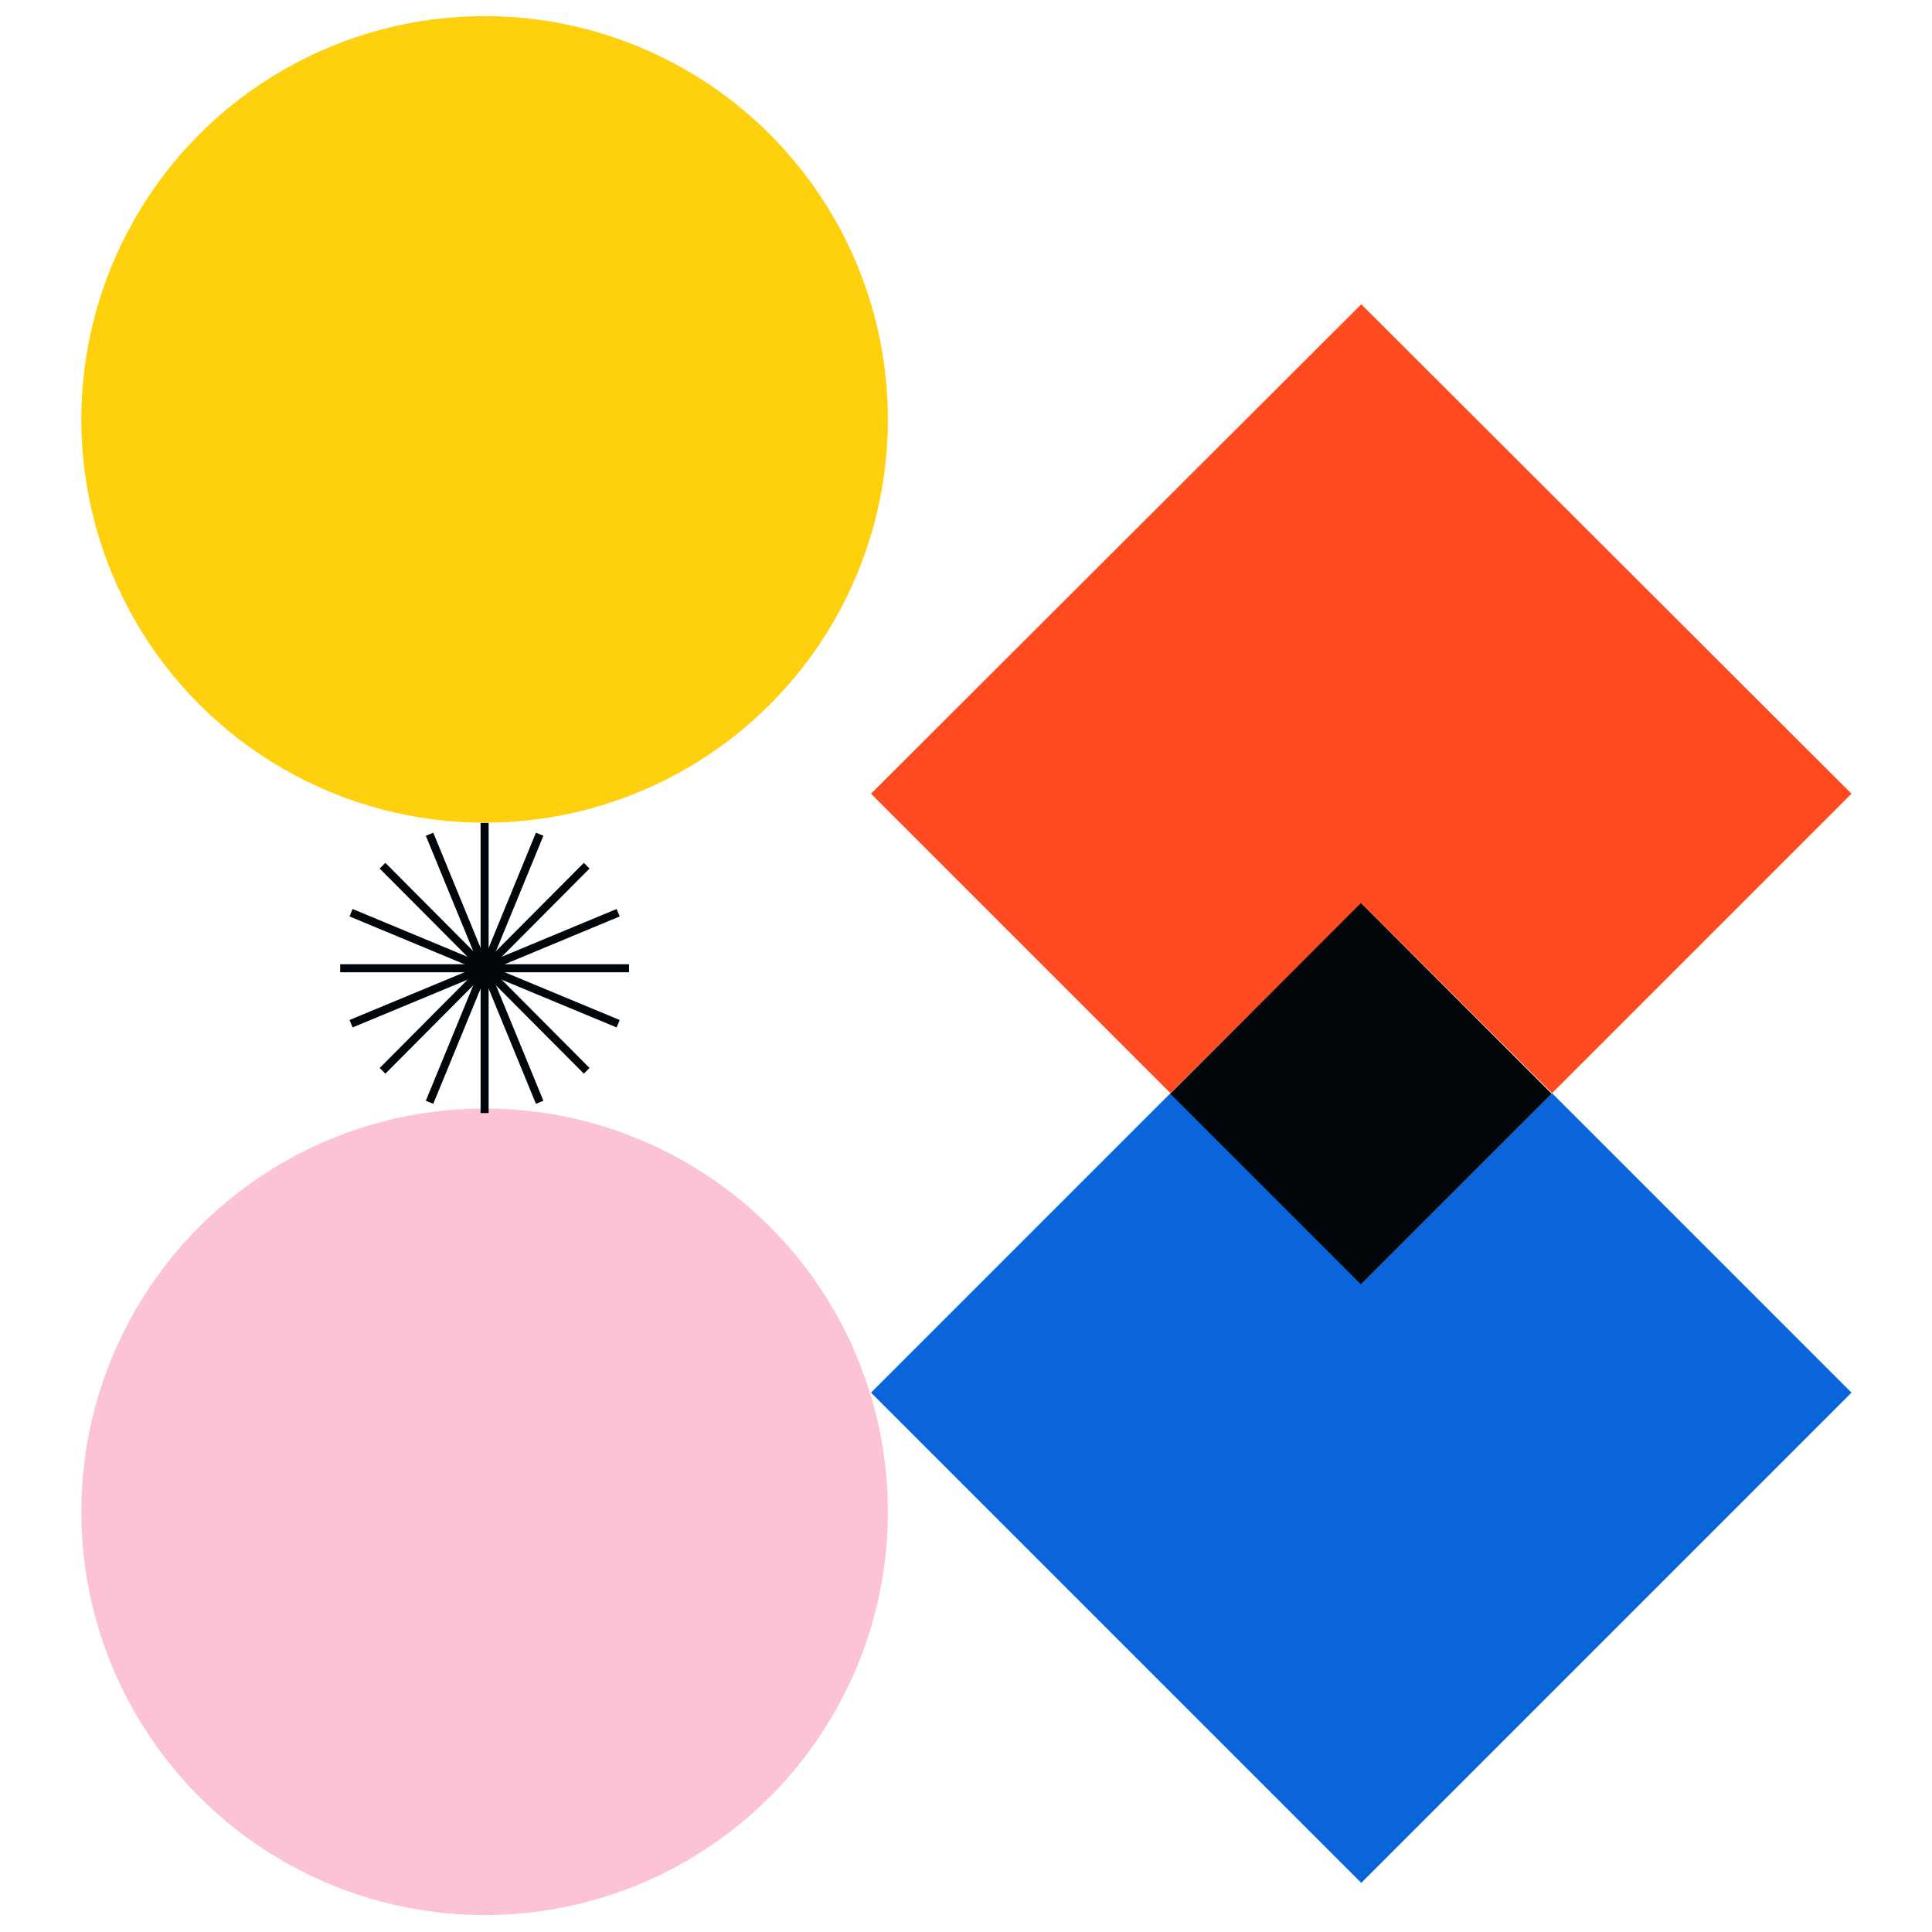 <svg id="artwork" xmlns="http://www.w3.org/2000/svg" viewBox="0 0 240 240"><circle cx="60.2" cy="187.8" r="50.1" fill="#fbc3d4"/><circle cx="60.2" cy="52.1" r="50.1" fill="#ffd00d"/><polygon points="169.1 159.5 145.4 135.8 108.2 173 169.1 233.9 230 173 192.8 135.8 169.1 159.5" fill="#0a65db"/><polygon points="192.8 135.8 230 98.6 169.1 37.8 108.2 98.6 145.4 135.8 169.1 112.2 192.8 135.8" fill="#ff491e"/><rect x="152.31" y="119.11" width="33.5" height="33.5" transform="translate(-46.55 159.34) rotate(-45)" fill="#000609"/><line x1="42.26" y1="120.28" x2="78.14" y2="120.28" fill="none" stroke="#000609" stroke-miterlimit="10"/><line x1="60.2" y1="102.23" x2="60.2" y2="120.28" fill="none" stroke="#000609" stroke-miterlimit="10"/><line x1="67.04" y1="103.63" x2="60.2" y2="120.28" fill="none" stroke="#000609" stroke-miterlimit="10"/><line x1="72.88" y1="107.54" x2="60.2" y2="120.28" fill="none" stroke="#000609" stroke-miterlimit="10"/><line x1="76.79" y1="113.38" x2="60.2" y2="120.28" fill="none" stroke="#000609" stroke-miterlimit="10"/><line x1="53.36" y1="103.63" x2="60.2" y2="120.28" fill="none" stroke="#000609" stroke-miterlimit="10"/><line x1="47.52" y1="107.54" x2="60.2" y2="120.28" fill="none" stroke="#000609" stroke-miterlimit="10"/><line x1="43.61" y1="113.38" x2="60.2" y2="120.28" fill="none" stroke="#000609" stroke-miterlimit="10"/><line x1="60.2" y1="138.27" x2="60.2" y2="120.22" fill="none" stroke="#000609" stroke-miterlimit="10"/><line x1="53.36" y1="136.93" x2="60.2" y2="120.28" fill="none" stroke="#000609" stroke-miterlimit="10"/><line x1="47.52" y1="133.02" x2="60.2" y2="120.28" fill="none" stroke="#000609" stroke-miterlimit="10"/><line x1="43.61" y1="127.17" x2="60.2" y2="120.28" fill="none" stroke="#000609" stroke-miterlimit="10"/><line x1="67.04" y1="136.93" x2="60.2" y2="120.28" fill="none" stroke="#000609" stroke-miterlimit="10"/><line x1="72.88" y1="133.02" x2="60.2" y2="120.28" fill="none" stroke="#000609" stroke-miterlimit="10"/><line x1="76.79" y1="127.17" x2="60.2" y2="120.28" fill="none" stroke="#000609" stroke-miterlimit="10"/></svg>